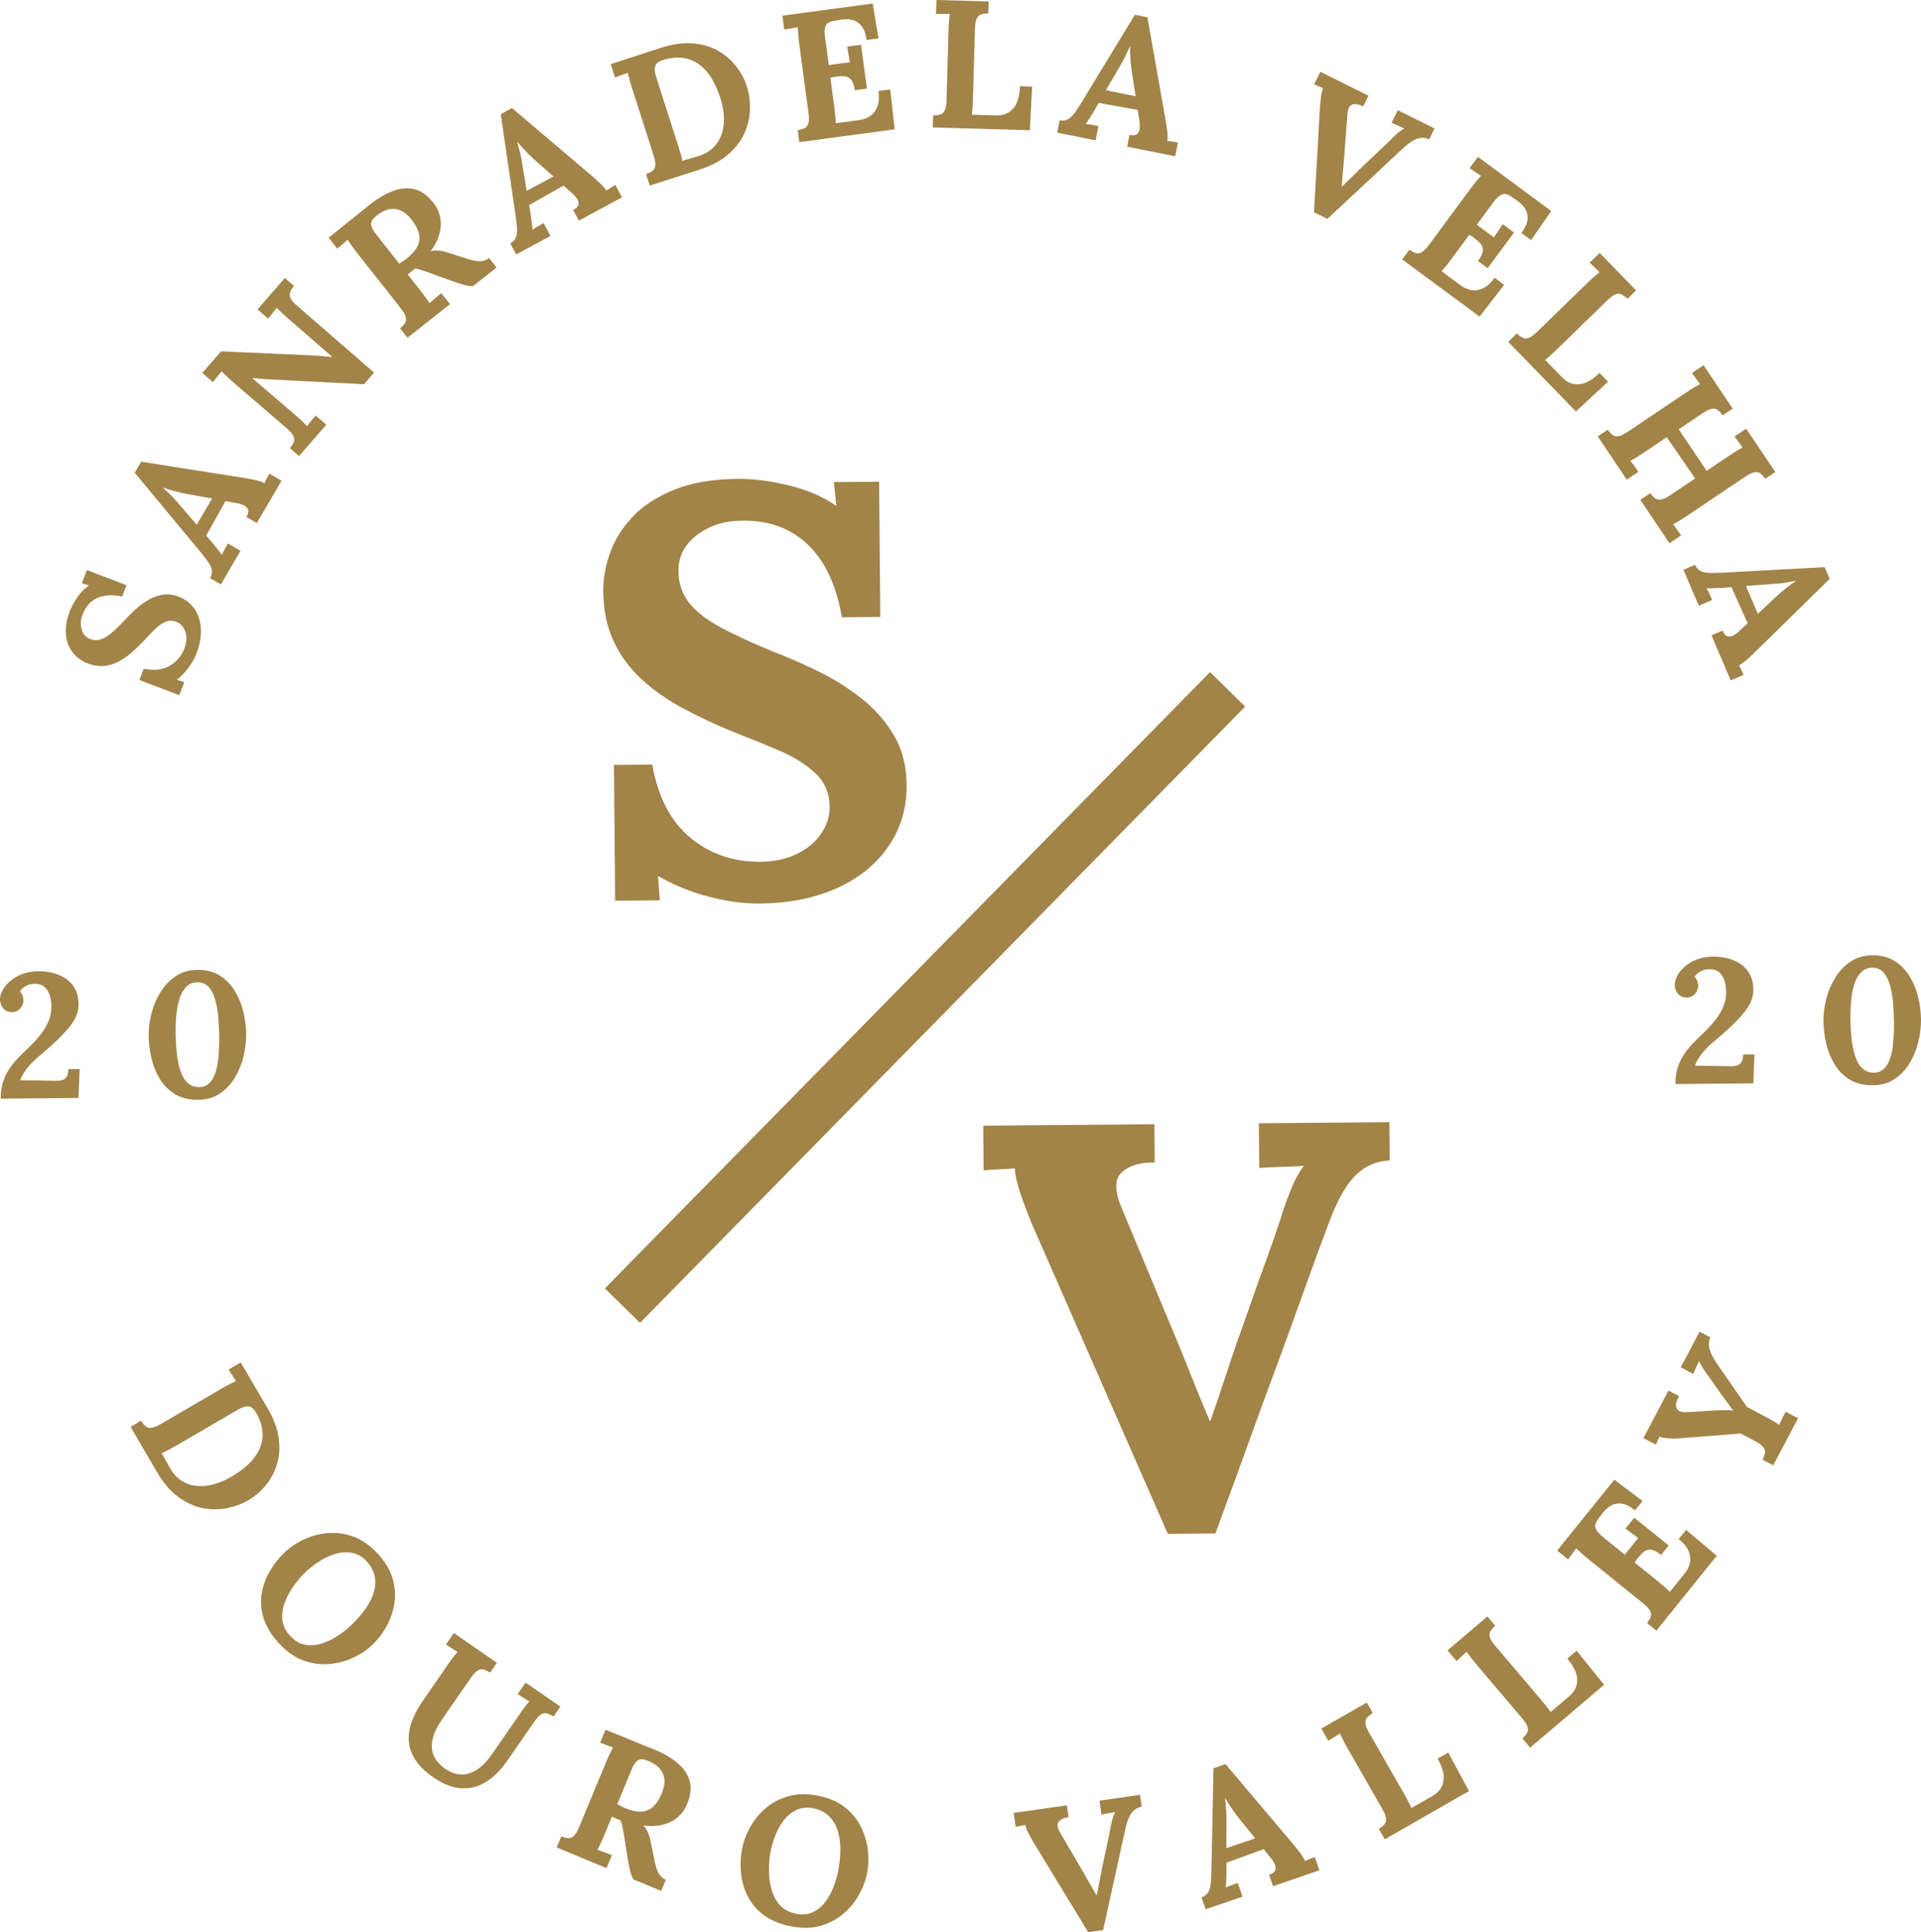 <?xml version="1.0" encoding="UTF-8"?>
<svg xmlns="http://www.w3.org/2000/svg" id="Layer_1" viewBox="0 0 436.22 438.71">
  <defs>
    <style>.cls-1{fill:#a28448;}</style>
  </defs>
  <g>
    <path class="cls-1" d="m.16,249.46c-.01-1.4.16-2.65.51-3.75.35-1.11.83-2.1,1.43-3,.6-.89,1.26-1.72,1.99-2.48.73-.76,1.48-1.5,2.26-2.24,1.95-1.84,3.32-3.51,4.13-5,.81-1.48,1.2-2.95,1.19-4.4,0-.86-.12-1.69-.34-2.5-.22-.8-.62-1.46-1.19-1.98-.57-.52-1.36-.76-2.38-.73-.73,0-1.38.18-1.95.52-.58.34-1.01.74-1.3,1.2.3.29.51.64.63,1.04s.19.75.19,1.05-.09.65-.27,1.07c-.18.42-.47.78-.86,1.08s-.92.45-1.59.46c-.83-.05-1.47-.35-1.92-.91-.46-.55-.69-1.22-.69-2,0-.62.18-1.29.55-2s.93-1.41,1.68-2.07c.75-.67,1.66-1.21,2.75-1.64,1.08-.43,2.34-.64,3.76-.66,1.07,0,2.14.12,3.21.38,1.06.26,2.04.68,2.93,1.26s1.6,1.36,2.14,2.32c.53.96.8,2.16.82,3.58,0,.67-.11,1.38-.34,2.12-.24.74-.67,1.55-1.31,2.43-.64.88-1.53,1.89-2.67,3.03-1.15,1.14-2.63,2.47-4.44,3.99-1.47,1.22-2.55,2.33-3.24,3.33-.69,1-1.1,1.77-1.23,2.31l7.9.13c.62.02,1.15-.03,1.59-.16.44-.12.79-.38,1.04-.77s.37-.96.37-1.72l2.58-.02-.27,6.57-17.65.15h-.01Z"></path>
    <path class="cls-1" d="m44.98,249.71c-2.04.02-3.78-.4-5.21-1.26s-2.58-2.01-3.46-3.44c-.87-1.43-1.51-3-1.92-4.72-.4-1.72-.61-3.42-.63-5.11s.21-3.42.66-5.17c.46-1.75,1.15-3.36,2.07-4.83.93-1.47,2.09-2.67,3.48-3.58s3.02-1.38,4.91-1.39c1.96-.02,3.64.41,5.03,1.29,1.39.88,2.52,2.03,3.4,3.46.87,1.43,1.52,3,1.94,4.72s.63,3.42.65,5.12c0,1.67-.19,3.37-.62,5.12s-1.09,3.36-1.99,4.83-2.04,2.67-3.42,3.58c-1.38.91-3,1.38-4.89,1.39h0Zm.22-2.87c.94,0,1.72-.31,2.33-.91.61-.6,1.08-1.41,1.41-2.45.33-1.04.55-2.23.67-3.57.12-1.34.18-2.76.17-4.23,0-1.64-.09-3.22-.22-4.73-.13-1.52-.38-2.87-.72-4.06-.35-1.19-.84-2.14-1.48-2.83s-1.48-1.04-2.53-1.03c-.97,0-1.77.31-2.41.91s-1.15,1.42-1.53,2.47c-.38,1.05-.65,2.25-.8,3.59-.15,1.34-.22,2.77-.2,4.27,0,1.13.05,2.28.13,3.47.08,1.18.22,2.32.43,3.4.21,1.09.51,2.06.89,2.91.38.86.89,1.54,1.53,2.04s1.41.75,2.32.75h.01Z"></path>
  </g>
  <g>
    <path class="cls-1" d="m380.46,246.16c-.01-1.4.16-2.65.51-3.75s.83-2.1,1.43-3c.6-.89,1.26-1.72,1.99-2.48.73-.76,1.48-1.5,2.26-2.24,1.95-1.84,3.32-3.51,4.13-4.99.81-1.48,1.2-2.95,1.19-4.41,0-.86-.12-1.69-.34-2.5-.22-.8-.62-1.47-1.19-1.99s-1.36-.76-2.38-.73c-.73,0-1.38.18-1.95.52-.58.34-1.01.74-1.3,1.2.3.29.51.64.63,1.04s.19.75.19,1.05-.09.65-.27,1.07c-.18.42-.47.78-.86,1.08-.39.3-.92.45-1.59.46-.83-.05-1.47-.35-1.92-.91s-.68-1.23-.68-2.01c0-.62.18-1.29.55-2,.37-.72.93-1.41,1.68-2.07.75-.67,1.66-1.21,2.75-1.64,1.08-.43,2.34-.65,3.76-.66,1.08,0,2.14.12,3.21.38,1.06.26,2.04.68,2.93,1.26.89.58,1.6,1.36,2.14,2.32.53.96.8,2.16.82,3.58,0,.67-.11,1.38-.34,2.12-.24.74-.67,1.55-1.31,2.43-.64.88-1.53,1.89-2.67,3.03-1.15,1.14-2.62,2.47-4.44,3.99-1.47,1.22-2.55,2.33-3.24,3.33s-1.1,1.77-1.23,2.31l7.9.13c.62.02,1.15-.03,1.59-.16.44-.12.79-.38,1.04-.77s.38-.96.37-1.72l2.58-.02-.26,6.57-17.65.15-.03.03Z"></path>
    <path class="cls-1" d="m425.29,246.41c-2.04.02-3.78-.4-5.21-1.26s-2.58-2.01-3.46-3.44c-.87-1.43-1.51-3-1.92-4.72s-.61-3.42-.63-5.11.21-3.41.66-5.16,1.15-3.36,2.08-4.84,2.09-2.67,3.48-3.58,3.03-1.38,4.91-1.39c1.96-.02,3.64.41,5.03,1.29,1.39.87,2.52,2.03,3.4,3.46.87,1.43,1.52,3,1.94,4.72s.63,3.42.65,5.11c.01,1.67-.19,3.37-.62,5.12s-1.09,3.36-1.99,4.83-2.04,2.67-3.42,3.58-3,1.38-4.89,1.39h0Zm.22-2.86c.94,0,1.72-.31,2.33-.91s1.08-1.41,1.41-2.45c.33-1.04.55-2.23.67-3.57.12-1.34.18-2.76.17-4.23-.01-1.64-.09-3.22-.22-4.73-.13-1.52-.38-2.87-.72-4.07-.35-1.19-.84-2.14-1.48-2.83s-1.48-1.04-2.53-1.03c-.97,0-1.77.31-2.41.91s-1.15,1.42-1.53,2.47-.65,2.25-.79,3.6c-.15,1.34-.22,2.77-.21,4.27,0,1.13.05,2.28.13,3.47.08,1.18.22,2.32.43,3.4.21,1.09.51,2.06.89,2.92s.89,1.54,1.53,2.04c.64.5,1.41.75,2.33.75h0Z"></path>
  </g>
  <path class="cls-1" d="m27.76,135.43c-1.53-.32-2.89-.36-4.09-.14-1.19.23-2.21.7-3.05,1.43-.84.73-1.47,1.7-1.91,2.92-.42,1.11-.48,2.2-.18,3.27s.94,1.8,1.92,2.17c.8.3,1.58.34,2.35.12s1.58-.7,2.45-1.44c.87-.73,1.87-1.69,3-2.89.76-.83,1.59-1.67,2.5-2.5s1.88-1.55,2.93-2.16c1.04-.61,2.14-1,3.28-1.18,1.15-.18,2.35-.03,3.62.45,1.52.58,2.72,1.51,3.59,2.78.87,1.28,1.35,2.78,1.45,4.51.09,1.73-.24,3.59-.99,5.58-.39,1.03-.98,2.08-1.76,3.16s-1.68,2.02-2.7,2.85l1.67.5-1.13,2.98-9.05-3.44.97-2.55c2.3.46,4.25.25,5.84-.63s2.73-2.23,3.42-4.03c.35-.93.49-1.8.42-2.63-.07-.82-.31-1.53-.72-2.13s-.93-1.02-1.58-1.26c-.9-.34-1.77-.31-2.6.09-.83.41-1.64,1-2.41,1.78s-1.54,1.59-2.3,2.42c-.99,1.04-1.97,1.99-2.96,2.83-.99.85-2.01,1.53-3.06,2.05s-2.14.81-3.28.88-2.33-.14-3.59-.62c-.8-.3-1.57-.78-2.32-1.41-.75-.64-1.35-1.45-1.82-2.42s-.72-2.13-.74-3.47c-.02-1.34.29-2.86.94-4.56.39-1.03.98-2.1,1.75-3.21.78-1.11,1.64-1.98,2.59-2.62l-1.64-.45,1.15-3.02,9.01,3.43-.97,2.55h0Z"></path>
  <path class="cls-1" d="m50.16,132.71l-2.46-1.44c.39-.67.51-1.31.37-1.94s-.45-1.26-.91-1.9c-.46-.63-.97-1.29-1.53-1.97l-15.04-18.13,1.46-2.5,23.91,3.77c.44.07,1.09.19,1.96.38.87.19,1.59.42,2.16.69.19-.43.39-.84.59-1.21.2-.38.38-.68.51-.92l2.75,1.61-5.61,9.61-2.36-1.38c.39-.67.52-1.21.39-1.62s-.44-.74-.93-1c-.49-.25-1.1-.44-1.84-.55l-2.38-.43-4.39,7.84,1.35,1.55c.24.3.6.74,1.07,1.32s.86,1.09,1.15,1.51c.17-.41.41-.88.71-1.43s.52-.93.66-1.17l2.86,1.67-4.47,7.64h.02Zm-5.49-13.56l3.49-5.97-5.43-.97c-1.04-.19-2.06-.42-3.07-.69-1.01-.27-1.88-.54-2.62-.81l-.02.04c.35.33.87.83,1.57,1.49.7.66,1.49,1.53,2.37,2.58l3.71,4.32h0Z"></path>
  <path class="cls-1" d="m82.62,87.24l-21.46-1.1c-.59-.04-1.21-.08-1.86-.13-.65-.05-1.31-.11-1.98-.18l-.03.03,9.74,8.35c.56.49,1.09.97,1.6,1.44.5.47.87.85,1.11,1.12.25-.37.59-.81,1.02-1.33.43-.52.74-.88.92-1.09l2.41,2.09-6.19,7.12-2.06-1.79c.4-.5.68-.95.86-1.37.18-.41.15-.87-.07-1.37s-.75-1.12-1.58-1.84l-12.02-10.33c-.56-.49-1.09-.97-1.6-1.44-.5-.47-.87-.85-1.11-1.12-.27.35-.62.79-1.05,1.31s-.74.9-.92,1.15l-2.4-2.09,4.26-4.9,20.36.91c1.12.06,2.07.12,2.84.2s1.45.14,2.02.19l.03-.03-9.9-8.6c-.56-.49-1.1-.97-1.6-1.44s-.88-.84-1.13-1.09c-.27.35-.62.78-1.04,1.29-.42.51-.72.89-.9,1.13l-2.4-2.09,6.19-7.12,2.06,1.79c-.38.48-.66.93-.84,1.35-.18.42-.17.88.04,1.38.21.49.74,1.11,1.6,1.85l17.4,15.11-2.3,2.66-.02-.02Z"></path>
  <path class="cls-1" d="m92.55,76.69l-1.69-2.14c.48-.41.85-.81,1.1-1.18s.31-.83.19-1.36c-.12-.53-.53-1.23-1.21-2.1l-9.82-12.44c-.46-.58-.89-1.16-1.28-1.73s-.69-1-.89-1.3c-.33.3-.75.65-1.26,1.07s-.88.74-1.1.95l-1.97-2.5c1.52-1.23,3.05-2.46,4.58-3.67,1.54-1.21,3.06-2.44,4.58-3.67,1.89-1.52,3.71-2.62,5.48-3.27,1.77-.66,3.43-.77,4.99-.36,1.56.42,3,1.51,4.33,3.28.7.93,1.16,1.97,1.39,3.12.23,1.16.17,2.38-.17,3.66-.34,1.29-1,2.62-1.99,3.99.55-.15,1.18-.19,1.88-.12.71.07,1.37.22,2,.43l3.32,1.07c1.06.36,1.94.61,2.65.75s1.33.17,1.86.09c.53-.08,1.04-.3,1.54-.66l1.69,2.14-5.36,4.23c-.61.03-1.32-.08-2.12-.31-.8-.23-1.69-.52-2.67-.87l-5.48-2c-.62-.21-1.16-.39-1.6-.53-.45-.14-.86-.23-1.25-.28-.35.27-.64.5-.88.69s-.51.4-.81.64l2.74,3.47c.48.61.92,1.19,1.33,1.75s.7,1,.88,1.31c.22-.21.51-.46.87-.77.36-.3.71-.6,1.06-.89s.6-.5.75-.62l1.97,2.5-9.64,7.62h0Zm-.25-17.93c1.21-.96,2.04-1.9,2.5-2.84.45-.94.56-1.9.33-2.89-.24-.99-.79-2.04-1.66-3.14-.82-1.04-1.63-1.73-2.42-2.07s-1.55-.46-2.27-.37c-.72.09-1.36.3-1.91.61-.56.32-1,.6-1.32.86-.45.36-.8.72-1.04,1.08-.24.37-.3.8-.18,1.3.12.51.48,1.14,1.07,1.89l5.26,6.66c.26-.17.53-.34.81-.51.29-.17.57-.37.85-.59h-.02Z"></path>
  <path class="cls-1" d="m117.23,57.78l-1.36-2.51c.68-.37,1.12-.86,1.32-1.47s.27-1.31.21-2.09-.16-1.61-.28-2.48l-3.41-23.31,2.55-1.38,18.46,15.66c.34.29.83.73,1.48,1.34.64.61,1.14,1.18,1.49,1.71.39-.27.76-.51,1.13-.73.37-.22.68-.39.92-.52l1.51,2.8-9.79,5.29-1.3-2.4c.68-.37,1.07-.76,1.18-1.18.1-.42,0-.86-.27-1.33-.29-.47-.71-.95-1.29-1.42l-1.81-1.61-7.82,4.41.34,2.03c.05.38.12.94.23,1.69.1.74.17,1.37.2,1.89.36-.26.81-.54,1.35-.85.54-.31.93-.53,1.17-.66l1.57,2.91-7.79,4.2h.01Zm2.36-14.43l6.08-3.28-4.13-3.65c-.79-.7-1.54-1.43-2.26-2.19-.72-.75-1.33-1.44-1.81-2.05l-.04.02c.13.47.31,1.16.57,2.09.25.93.48,2.08.68,3.44l.92,5.62h-.01Z"></path>
  <path class="cls-1" d="m146.7,39.54c.6-.22,1.08-.46,1.44-.72.37-.26.58-.66.66-1.21.07-.54-.06-1.34-.4-2.39l-4.84-15.09c-.23-.71-.43-1.4-.6-2.07-.17-.67-.3-1.18-.38-1.53-.41.16-.93.35-1.56.56-.62.22-1.08.38-1.36.5l-.97-3.03,11.45-3.72c2.6-.83,4.98-1.17,7.13-1,2.15.17,4.05.71,5.69,1.63s3.02,2.09,4.15,3.52c1.12,1.42,1.94,2.95,2.47,4.57.51,1.6.75,3.32.72,5.16-.04,1.84-.44,3.64-1.2,5.4-.77,1.77-1.98,3.39-3.65,4.86-1.67,1.48-3.88,2.66-6.64,3.54l-11.27,3.61-.83-2.6h-.01Zm7.27-6.58c.23.71.43,1.4.62,2.06.18.67.3,1.18.36,1.54.25-.11.61-.23,1.08-.37.46-.13.95-.27,1.45-.42.5-.15.91-.27,1.23-.37,1.44-.46,2.59-1.15,3.44-2.06s1.46-1.96,1.81-3.17c.35-1.2.49-2.47.41-3.8s-.33-2.66-.75-3.97c-.86-2.68-1.93-4.75-3.21-6.23-1.28-1.47-2.72-2.41-4.32-2.83-1.6-.41-3.32-.35-5.18.18-.64.18-1.15.41-1.54.69s-.61.7-.67,1.24.08,1.32.4,2.35l4.86,15.17h.01Z"></path>
  <path class="cls-1" d="m194.12,20.51c-.15-1.15-.44-1.96-.87-2.43-.42-.47-.95-.73-1.58-.77s-1.31,0-2.05.13l-1.06.18.9,6.73c.1.74.18,1.44.24,2.1.06.66.09,1.17.08,1.53l5.49-.74c.82-.11,1.59-.4,2.3-.87.72-.47,1.26-1.17,1.64-2.1s.47-2.13.27-3.6l2.67-.36,1.01,9.05-21.65,2.91-.36-2.71c.62-.11,1.14-.26,1.55-.46.41-.19.69-.55.86-1.08s.18-1.33.03-2.42l-2.11-15.71c-.1-.74-.17-1.45-.22-2.14-.05-.69-.09-1.21-.11-1.57-.43.09-.98.18-1.63.28-.65.1-1.13.19-1.43.25l-.42-3.16,20.5-2.75,1.31,7.92-2.71.36c-.2-1.5-.61-2.6-1.24-3.3-.62-.7-1.33-1.12-2.13-1.28s-1.57-.17-2.3-.05l-1.47.24c-.57.08-1.06.22-1.45.42-.39.21-.66.58-.81,1.11-.15.54-.15,1.34,0,2.4l.83,6.15,4.8-.64-.64-3.55,3.16-.42,1.34,9.96-2.71.36-.02.03Z"></path>
  <path class="cls-1" d="m211.82,28.95l.08-2.73c.63,0,1.17-.08,1.6-.2s.77-.43,1.02-.92.39-1.29.42-2.39l.45-15.84c.02-.74.06-1.46.12-2.15s.11-1.21.15-1.57c-.44,0-.99.02-1.66,0-.66,0-1.14,0-1.45.02l.09-3.18,11.87.34-.08,2.73c-.61,0-1.13.08-1.58.2-.45.13-.79.43-1.04.9-.25.48-.39,1.28-.42,2.41l-.45,15.84c-.02.74-.06,1.45-.1,2.11-.05.66-.1,1.17-.17,1.53l5.54.16c1.63.05,2.92-.48,3.87-1.59.96-1.1,1.47-2.79,1.53-5.05l2.77.08-.53,9.92-22.04-.63h.01Z"></path>
  <path class="cls-1" d="m240.07,30.11l.56-2.8c.76.15,1.41.06,1.96-.28s1.04-.83,1.5-1.47c.45-.64.91-1.34,1.37-2.09l12.25-20.12,2.84.57,4.22,23.84c.08.44.17,1.1.28,1.98s.12,1.63.05,2.27c.47.04.92.09,1.34.16s.77.13,1.04.19l-.62,3.12-10.91-2.18.54-2.68c.76.15,1.31.1,1.66-.15s.56-.65.64-1.2c.08-.55.05-1.18-.08-1.92l-.36-2.39-8.84-1.6-1.03,1.78c-.21.32-.51.81-.9,1.44s-.75,1.17-1.05,1.58c.44.03.97.1,1.58.21.61.11,1.05.19,1.32.24l-.65,3.25-8.68-1.74h-.03Zm11.04-9.62l6.77,1.36-.85-5.44c-.16-1.04-.27-2.09-.34-3.13s-.1-1.95-.09-2.74h-.04c-.2.43-.5,1.09-.9,1.96-.4.88-.96,1.9-1.67,3.08l-2.88,4.91Z"></path>
  <path class="cls-1" d="m298.38,48.21l1.37-24.13c.06-.74.15-1.5.25-2.28s.26-1.36.46-1.76c-.41-.17-.78-.33-1.12-.49-.34-.15-.65-.29-.93-.4l1.42-2.85,10.93,5.43-1.22,2.44c-.9-.48-1.7-.63-2.39-.45-.69.18-1.08.93-1.18,2.23-.12,1.67-.25,3.34-.38,5.03-.13,1.69-.26,3.37-.38,5.03-.1,1.25-.19,2.33-.28,3.26s-.17,1.96-.24,3.09l.04.02c.64-.61,1.34-1.29,2.1-2.05s1.5-1.49,2.21-2.18c.75-.71,1.5-1.41,2.24-2.12s1.48-1.41,2.22-2.1,1.48-1.4,2.21-2.12c.33-.36.82-.82,1.46-1.4s1.22-.98,1.74-1.22c-.41-.17-.92-.41-1.55-.7-.62-.29-1.08-.5-1.36-.61l1.42-2.85,8.34,4.14-1.22,2.45c-.85-.39-1.73-.45-2.65-.16-.91.29-2,1.01-3.25,2.17-.96.88-1.92,1.76-2.87,2.66l-2.86,2.69c-.95.9-1.91,1.79-2.88,2.68s-1.93,1.78-2.88,2.68-1.9,1.79-2.85,2.67-1.91,1.78-2.88,2.68l-3.04-1.51v.03Z"></path>
  <path class="cls-1" d="m335.65,59.23c.69-.93,1.04-1.71,1.07-2.35s-.18-1.19-.6-1.65c-.43-.47-.95-.91-1.56-1.33l-.89-.61-4.03,5.46c-.44.6-.87,1.16-1.29,1.67-.42.52-.75.9-1.01,1.16l4.46,3.29c.67.49,1.42.82,2.26.98s1.72.04,2.64-.37c.92-.4,1.81-1.21,2.7-2.4l2.16,1.6-5.57,7.2-17.58-12.97,1.62-2.2c.53.36,1,.6,1.43.75.43.14.88.08,1.36-.18.48-.26,1.05-.83,1.71-1.72l9.41-12.75c.44-.6.88-1.16,1.33-1.69.44-.53.78-.93,1.02-1.2-.37-.24-.83-.55-1.37-.93s-.94-.65-1.2-.81l1.89-2.56,16.64,12.29-4.57,6.61-2.2-1.62c.9-1.22,1.37-2.3,1.41-3.23s-.18-1.73-.64-2.4c-.47-.67-1.01-1.21-1.62-1.63l-1.22-.85c-.47-.34-.91-.58-1.33-.7s-.88-.05-1.36.23c-.48.28-1.04.85-1.68,1.72l-3.69,4.99,3.89,2.87,2-2.99,2.56,1.89-5.97,8.09-2.2-1.62.02-.04Z"></path>
  <path class="cls-1" d="m342.49,77.61l1.96-1.9c.46.44.89.76,1.29.97s.86.23,1.38.05c.52-.18,1.17-.65,1.96-1.42l11.36-11.05c.53-.52,1.06-1,1.58-1.46.52-.45.92-.79,1.2-1.02-.33-.3-.73-.68-1.2-1.14s-.82-.8-1.05-.99l2.28-2.22,8.28,8.51-1.96,1.9c-.44-.42-.87-.73-1.28-.95-.41-.22-.87-.25-1.37-.08-.51.17-1.17.65-1.98,1.43l-11.36,11.05c-.53.52-1.05,1-1.54,1.44s-.89.77-1.18.98l3.87,3.97c1.13,1.17,2.43,1.69,3.88,1.56,1.46-.12,2.99-.98,4.61-2.56l1.93,1.99-7.29,6.75-15.38-15.8h.01Z"></path>
  <path class="cls-1" d="m362.8,99.09l2.27-1.52c.38.51.74.9,1.1,1.18.35.28.8.38,1.34.29.54-.08,1.27-.43,2.19-1.05l13.15-8.84c.62-.42,1.22-.8,1.82-1.15.59-.35,1.05-.62,1.36-.79-.27-.35-.59-.8-.97-1.34-.38-.54-.67-.93-.86-1.17l2.64-1.78,6.62,9.86-2.27,1.52c-.36-.49-.72-.88-1.08-1.17s-.81-.4-1.34-.32c-.53.07-1.27.43-2.21,1.06l-5.36,3.6,6.35,9.44,4.98-3.35c.62-.42,1.22-.8,1.81-1.17.59-.36,1.04-.62,1.37-.77-.27-.35-.59-.8-.97-1.34-.38-.54-.67-.93-.86-1.17l2.64-1.78,6.62,9.86-2.27,1.52c-.36-.49-.72-.88-1.08-1.17s-.81-.4-1.34-.32c-.53.07-1.27.43-2.21,1.06l-13.15,8.84c-.62.41-1.22.8-1.81,1.17-.59.36-1.05.62-1.37.77.29.33.63.78,1.02,1.33s.66.94.81,1.17l-2.64,1.78-6.62-9.86,2.27-1.52c.38.51.74.91,1.09,1.18s.8.38,1.34.29c.54-.08,1.27-.43,2.19-1.05l5.56-3.74-6.45-9.37-5.08,3.42c-.62.41-1.22.8-1.81,1.16s-1.05.62-1.37.78c.29.33.63.78,1.02,1.33.39.55.66.95.81,1.17l-2.64,1.78-6.62-9.86v.04Z"></path>
  <path class="cls-1" d="m382.29,129.36l2.63-1.12c.3.71.75,1.19,1.34,1.45s1.28.39,2.06.4,1.62,0,2.5-.05l23.52-1.27,1.14,2.66-17.28,16.96c-.32.31-.81.76-1.47,1.35-.67.58-1.28,1.02-1.84,1.33.23.41.44.81.62,1.2s.32.71.43.96l-2.93,1.25-4.37-10.23,2.51-1.07c.3.71.66,1.14,1.06,1.28.41.14.86.09,1.35-.15.5-.24,1.01-.62,1.53-1.15l1.77-1.65-3.68-8.19-2.05.16c-.38,0-.95.04-1.7.07s-1.38.04-1.9.02c.22.38.46.86.72,1.42s.44.97.55,1.23l-3.04,1.3-3.48-8.14v-.02Zm14.17,3.67l2.71,6.35,4.01-3.78c.77-.72,1.57-1.4,2.39-2.05.82-.65,1.55-1.19,2.21-1.62l-.02-.04c-.48.08-1.19.21-2.14.37-.95.17-2.11.29-3.49.37l-5.68.4h0Z"></path>
  <path class="cls-1" d="m32,322.56c.34.53.68.95,1.02,1.25.33.3.78.43,1.32.38.55-.05,1.3-.35,2.25-.91l13.69-7.98c.64-.38,1.27-.72,1.89-1.03s1.09-.55,1.41-.7c-.25-.37-.54-.83-.89-1.4s-.61-.97-.78-1.22l2.75-1.6,6.1,10.38c1.38,2.36,2.21,4.61,2.52,6.75.3,2.14.18,4.11-.36,5.91-.55,1.8-1.39,3.41-2.54,4.81s-2.46,2.54-3.93,3.4c-1.45.85-3.08,1.45-4.88,1.82-1.8.36-3.64.36-5.53,0-1.89-.37-3.74-1.21-5.54-2.52s-3.43-3.22-4.89-5.72l-5.96-10.22,2.36-1.38v-.02Zm7.99,5.68c-.64.37-1.27.72-1.88,1.05-.61.32-1.08.55-1.42.69.16.22.36.55.59.97s.47.87.73,1.32c.25.46.46.83.63,1.12.76,1.31,1.68,2.28,2.76,2.92,1.07.64,2.23,1,3.48,1.08,1.25.09,2.51-.05,3.8-.42,1.29-.37,2.53-.9,3.72-1.59,2.43-1.42,4.23-2.91,5.39-4.48s1.77-3.18,1.83-4.83-.37-3.32-1.3-5.01c-.31-.59-.64-1.04-1-1.35-.36-.32-.81-.45-1.35-.39-.54.06-1.27.36-2.2.9l-13.76,8.02h-.02Z"></path>
  <path class="cls-1" d="m63.43,373.21c-1.78-1.92-2.97-3.86-3.57-5.8-.6-1.95-.74-3.83-.42-5.67.31-1.83.95-3.55,1.91-5.15s2.1-3.01,3.41-4.23c1.28-1.18,2.77-2.16,4.48-2.93,1.71-.77,3.52-1.22,5.43-1.36,1.91-.13,3.81.16,5.72.88s3.69,1.98,5.36,3.78c1.7,1.84,2.84,3.74,3.41,5.7.57,1.95.69,3.87.38,5.74-.32,1.87-.93,3.61-1.84,5.23-.91,1.61-2.01,3.01-3.28,4.19-1.25,1.16-2.73,2.12-4.43,2.89-1.7.76-3.51,1.21-5.42,1.35-1.92.14-3.84-.14-5.75-.85s-3.71-1.96-5.37-3.77h-.02Zm2.53-1.72c.97,1.05,2.05,1.7,3.22,1.93s2.37.17,3.59-.17c1.22-.34,2.41-.88,3.56-1.6,1.15-.73,2.19-1.52,3.12-2.38,1.4-1.29,2.56-2.59,3.49-3.9s1.58-2.61,1.95-3.89.43-2.53.16-3.73-.9-2.32-1.89-3.35c-.98-1.01-2.06-1.63-3.25-1.84s-2.41-.14-3.64.21c-1.23.35-2.43.9-3.59,1.63-1.16.74-2.21,1.54-3.14,2.4-.95.88-1.87,1.92-2.74,3.13-.88,1.21-1.58,2.48-2.1,3.83-.52,1.35-.71,2.69-.57,4.02s.75,2.58,1.82,3.73v-.02Z"></path>
  <path class="cls-1" d="m111.3,379.77c-.52-.32-.99-.55-1.43-.69s-.9-.07-1.36.19c-.47.26-1.02.86-1.67,1.79l-6.47,9.36c-.99,1.43-1.65,2.71-1.98,3.84s-.42,2.14-.28,3.03c.14.89.46,1.67.95,2.34.49.67,1.07,1.26,1.73,1.75,1.22.91,2.45,1.41,3.69,1.5,1.25.09,2.48-.24,3.71-1,1.23-.76,2.42-1.98,3.58-3.66l6.16-8.92c.42-.61.84-1.2,1.26-1.75.41-.55.75-.96,1-1.22-.38-.23-.85-.53-1.41-.9-.56-.37-.98-.63-1.24-.78l1.81-2.62,7.9,5.46-1.55,2.25c-.52-.32-.99-.55-1.43-.69s-.9-.07-1.36.19c-.47.26-1.02.86-1.67,1.79l-5.88,8.51c-1.35,1.95-2.73,3.44-4.15,4.47s-2.85,1.67-4.29,1.91-2.87.15-4.29-.27c-1.42-.43-2.8-1.11-4.17-2.05-1.91-1.32-3.31-2.69-4.2-4.11-.9-1.42-1.37-2.88-1.44-4.36-.06-1.49.19-2.97.76-4.45s1.36-2.95,2.36-4.4l5.69-8.24c.42-.61.85-1.19,1.27-1.74.43-.54.75-.95.98-1.23-.38-.23-.84-.52-1.4-.89-.55-.37-.96-.62-1.23-.77l1.81-2.62,9.77,6.75-1.55,2.25.02-.02Z"></path>
  <path class="cls-1" d="m126.4,419.49l1.05-2.52c.6.22,1.12.35,1.57.38.45.04.88-.13,1.28-.5.41-.37.82-1.06,1.24-2.08l6.07-14.64c.29-.69.58-1.34.88-1.96s.54-1.09.7-1.41c-.42-.14-.94-.33-1.55-.58-.62-.24-1.07-.41-1.36-.5l1.22-2.94c1.82.73,3.63,1.46,5.44,2.21s3.62,1.49,5.44,2.21c2.25.91,4.1,1.97,5.53,3.19s2.35,2.62,2.74,4.18c.39,1.57.14,3.36-.75,5.38-.47,1.06-1.15,1.97-2.05,2.73s-1.99,1.31-3.28,1.64c-1.29.33-2.77.4-4.46.21.4.41.74.93,1.02,1.59s.48,1.3.6,1.95l.69,3.42c.2,1.1.41,1.99.63,2.68s.5,1.25.83,1.67.77.76,1.32,1.02l-1.05,2.52-6.31-2.62c-.32-.52-.58-1.19-.76-2-.19-.81-.37-1.73-.54-2.75l-.92-5.76c-.12-.65-.23-1.2-.32-1.66-.09-.46-.22-.87-.36-1.23-.41-.17-.75-.31-1.03-.43s-.6-.25-.96-.4l-1.7,4.09c-.3.71-.59,1.38-.88,2.01-.29.63-.53,1.09-.72,1.4.29.09.66.22,1.09.39.44.17.87.33,1.3.49.43.16.73.28.91.35l-1.22,2.94-11.35-4.71.02.04Zm15.54-8.96c1.43.59,2.66.86,3.7.8s1.94-.44,2.69-1.13,1.39-1.68,1.93-2.98c.51-1.22.71-2.26.62-3.12-.09-.86-.35-1.58-.78-2.16s-.92-1.04-1.47-1.37-1.01-.58-1.4-.74c-.53-.22-1.02-.35-1.45-.38-.44-.03-.84.13-1.23.48s-.76.97-1.13,1.86l-3.25,7.83c.27.14.55.29.84.46.29.17.6.32.93.45h0Z"></path>
  <path class="cls-1" d="m179.85,437.42c-2.58-.48-4.68-1.33-6.32-2.53-1.64-1.21-2.88-2.64-3.72-4.3-.84-1.66-1.35-3.42-1.54-5.28-.19-1.86-.11-3.67.22-5.43.32-1.71.94-3.38,1.85-5.02s2.09-3.08,3.55-4.32c1.45-1.24,3.16-2.14,5.12-2.7,1.96-.56,4.14-.61,6.55-.16,2.47.46,4.51,1.31,6.13,2.54,1.62,1.23,2.86,2.69,3.72,4.38s1.41,3.46,1.64,5.3.18,3.61-.14,5.32c-.32,1.68-.93,3.33-1.83,4.96-.91,1.63-2.09,3.07-3.55,4.32-1.46,1.26-3.17,2.17-5.12,2.74-1.96.57-4.15.63-6.56.18h0Zm1-2.88c1.41.26,2.65.14,3.73-.37s2.01-1.27,2.78-2.28c.78-1,1.41-2.14,1.9-3.41.49-1.27.85-2.53,1.09-3.78.35-1.87.51-3.61.47-5.21-.04-1.61-.29-3.04-.75-4.29-.47-1.25-1.17-2.28-2.09-3.09-.93-.8-2.1-1.33-3.52-1.57-1.39-.23-2.62-.08-3.71.46-1.08.54-2.02,1.32-2.8,2.34s-1.42,2.17-1.91,3.45-.86,2.55-1.09,3.79c-.24,1.28-.35,2.66-.34,4.15,0,1.49.21,2.93.6,4.32.38,1.39,1.03,2.58,1.94,3.56.91.99,2.14,1.62,3.68,1.91l.02.02Z"></path>
  <path class="cls-1" d="m247.11,438.71l-12.57-20.64c-.37-.64-.73-1.32-1.08-2.02-.35-.7-.56-1.27-.62-1.71-.43.09-.83.17-1.2.23-.37.07-.7.14-1,.21l-.45-3.15,12.08-1.73.39,2.7c-1.01.12-1.75.45-2.22.99-.46.54-.37,1.38.3,2.51.85,1.44,1.7,2.89,2.55,4.36.85,1.46,1.7,2.92,2.55,4.36.63,1.08,1.17,2.03,1.62,2.84s.97,1.71,1.55,2.68h.04c.18-.87.37-1.83.57-2.89.2-1.06.39-2.08.59-3.05.22-1.01.43-2.01.63-3.02.2-1.01.42-2,.64-3,.22-.99.42-1.99.62-2.99.07-.48.21-1.15.41-1.98.2-.84.45-1.5.74-1.99-.43.09-.99.19-1.67.3s-1.17.2-1.46.27l-.45-3.15,9.21-1.32.39,2.7c-.92.16-1.68.62-2.27,1.37s-1.07,1.96-1.44,3.63c-.29,1.27-.58,2.54-.85,3.82s-.55,2.56-.83,3.84-.56,2.56-.85,3.84c-.29,1.28-.57,2.56-.85,3.84s-.55,2.55-.83,3.82c-.28,1.27-.56,2.55-.85,3.84l-3.36.48h-.03Z"></path>
  <path class="cls-1" d="m273.77,433.49l-.92-2.7c.73-.25,1.25-.66,1.55-1.23s.49-1.25.55-2.03.11-1.61.13-2.49l.48-23.55,2.74-.94,15.63,18.49c.29.34.7.86,1.24,1.57.53.71.93,1.35,1.18,1.93.43-.2.84-.38,1.24-.53s.73-.27.99-.36l1.03,3.01-10.53,3.6-.88-2.58c.73-.25,1.18-.57,1.35-.96s.15-.85-.05-1.36c-.2-.51-.55-1.05-1.03-1.61l-1.52-1.89-8.44,3.06v2.05c-.01.38-.03.95-.05,1.7s-.06,1.38-.12,1.9c.4-.2.89-.4,1.47-.61s1-.37,1.27-.45l1.07,3.13-8.38,2.86h0Zm4.71-13.86l6.54-2.23-3.47-4.28c-.66-.82-1.28-1.67-1.87-2.53s-1.07-1.64-1.45-2.33h-.04c.05.49.12,1.21.21,2.17.09.96.13,2.13.1,3.51l-.02,5.69h0Z"></path>
  <path class="cls-1" d="m314.45,417.62l-1.36-2.37c.54-.34.96-.67,1.26-1.01s.43-.77.39-1.32c-.04-.55-.34-1.3-.89-2.26l-7.87-13.75c-.37-.65-.71-1.28-1.02-1.9s-.54-1.09-.69-1.42c-.37.24-.84.54-1.41.88s-.98.6-1.23.77l-1.58-2.77,10.31-5.9,1.36,2.37c-.51.33-.93.66-1.24,1-.32.34-.46.78-.42,1.31.04.54.34,1.29.9,2.28l7.87,13.75c.37.65.71,1.26,1.01,1.85.3.59.52,1.05.65,1.39l4.81-2.75c1.41-.81,2.24-1.93,2.48-3.37.24-1.44-.2-3.14-1.33-5.1l2.41-1.38,4.72,8.74-19.14,10.96h0Z"></path>
  <path class="cls-1" d="m347.46,396.8l-1.77-2.08c.47-.43.82-.84,1.05-1.22.24-.38.28-.84.14-1.37-.14-.53-.57-1.21-1.29-2.06l-10.26-12.08c-.48-.57-.93-1.13-1.35-1.68-.41-.55-.73-.97-.94-1.26-.32.31-.72.68-1.22,1.12-.49.44-.85.77-1.06.98l-2.06-2.43,9.05-7.69,1.77,2.08c-.45.42-.79.82-1.04,1.21-.25.39-.3.85-.17,1.37.13.52.57,1.21,1.3,2.07l10.26,12.08c.48.57.93,1.11,1.34,1.64.41.52.71.94.89,1.25l4.23-3.59c1.24-1.05,1.85-2.31,1.82-3.77s-.78-3.05-2.24-4.78l2.11-1.79,6.24,7.73-16.81,14.28h.01Z"></path>
  <path class="cls-1" d="m377.19,353.04c-.9-.73-1.67-1.12-2.3-1.17-.63-.05-1.19.13-1.68.53-.49.41-.95.91-1.4,1.5l-.64.86,5.28,4.26c.58.47,1.12.92,1.62,1.36s.87.79,1.11,1.06l3.48-4.32c.52-.64.88-1.38,1.07-2.22s.11-1.72-.25-2.65-1.13-1.87-2.29-2.8l1.69-2.09,6.96,5.88-13.71,17-2.12-1.71c.38-.51.65-.98.81-1.4.16-.42.12-.88-.12-1.37s-.79-1.09-1.65-1.78l-12.33-9.95c-.58-.47-1.12-.93-1.63-1.4-.51-.46-.9-.82-1.16-1.07-.25.36-.58.8-.99,1.33-.4.52-.69.91-.86,1.17l-2.48-2,12.99-16.1,6.4,4.85-1.71,2.12c-1.18-.95-2.24-1.47-3.17-1.54-.93-.08-1.74.1-2.43.54s-1.26.95-1.7,1.55l-.9,1.19c-.36.45-.62.88-.76,1.3-.14.42-.08.87.17,1.36.26.49.81,1.08,1.64,1.75l4.83,3.9,3.04-3.77-2.9-2.13,2-2.48,7.83,6.31-1.71,2.12h-.03Z"></path>
  <path class="cls-1" d="m402.69,332.71l-2.42-1.27c.27-.58.45-1.08.52-1.53.08-.44-.05-.88-.38-1.32s-.98-.92-1.96-1.43l-3.19-1.68-14.2,1.12c-.74.05-1.53.04-2.37-.03s-1.45-.2-1.84-.41c-.18.4-.34.74-.47,1.02s-.25.55-.37.83l-2.82-1.48,5.69-10.8,2.42,1.27c-.42.68-.66,1.31-.71,1.87-.05.57.12,1.01.49,1.33.38.32,1.01.47,1.9.44l6.04-.37c.26-.02.67-.04,1.22-.06s1.14-.03,1.75-.04c.61,0,1.13.03,1.56.1l.02-.04c-.23-.28-.56-.71-.99-1.32-.43-.6-1-1.37-1.69-2.29l-2.73-3.87c-.2-.26-.46-.62-.77-1.06s-.61-.91-.9-1.39-.51-.9-.67-1.26c-.18.4-.42.92-.72,1.54s-.5,1.08-.62,1.36l-2.82-1.48,4.26-8.09,2.42,1.27c-.33.92-.37,1.83-.11,2.75s.86,2.08,1.83,3.49c1.1,1.58,2.21,3.17,3.32,4.79,1.11,1.61,2.22,3.21,3.32,4.79.34.18.68.36,1.03.54.34.18.69.36,1.04.55s.7.37,1.04.55.68.36,1.02.54c.66.35,1.29.69,1.88,1.04s1.04.63,1.33.84c.17-.44.42-.99.75-1.64.33-.65.56-1.1.69-1.35l2.82,1.48-5.63,10.69h.02Z"></path>
  <path class="cls-1" d="m191.17,140.17c-.83-4.91-2.28-9.01-4.32-12.28-2.05-3.28-4.64-5.74-7.77-7.38s-6.76-2.4-10.89-2.28c-3.78.03-7.09,1.12-9.92,3.25-2.84,2.13-4.24,4.87-4.21,8.21.02,2.72.81,5.09,2.37,7.1,1.55,2.01,3.92,3.88,7.1,5.6,3.18,1.73,7.19,3.58,12.04,5.56,3.35,1.29,6.79,2.8,10.32,4.52,3.53,1.73,6.8,3.79,9.81,6.17,3.01,2.39,5.45,5.18,7.32,8.37,1.87,3.19,2.83,6.94,2.86,11.24.04,5.18-1.32,9.81-4.1,13.87-2.78,4.07-6.68,7.24-11.71,9.52-5.03,2.28-10.93,3.46-17.69,3.51-3.51.03-7.32-.49-11.41-1.55s-7.95-2.63-11.57-4.71l.44,5.53-10.15.09-.27-30.83,8.7-.08c1.29,7.37,4.17,12.9,8.64,16.6,4.47,3.7,9.78,5.52,15.93,5.46,3.16-.03,5.92-.62,8.29-1.79,2.36-1.16,4.19-2.69,5.49-4.59s1.94-3.95,1.92-6.14c-.03-3.07-1.13-5.61-3.29-7.62-2.17-2-4.86-3.69-8.08-5.07s-6.5-2.71-9.85-4c-4.23-1.72-8.18-3.55-11.84-5.5-3.66-1.94-6.87-4.18-9.61-6.7-2.75-2.52-4.88-5.43-6.4-8.71-1.52-3.28-2.3-7.07-2.34-11.38-.02-2.72.48-5.56,1.51-8.51,1.03-2.95,2.72-5.69,5.07-8.21s5.49-4.59,9.43-6.21,8.81-2.45,14.61-2.5c3.51-.03,7.36.46,11.54,1.48,4.18,1.02,7.77,2.57,10.78,4.65l-.57-5.4,10.28-.09.27,30.7-8.7.08-.03.02Z"></path>
  <path class="cls-1" d="m265.19,348.27l-30.92-70.5c-.9-2.19-1.75-4.46-2.56-6.83s-1.22-4.25-1.24-5.66c-1.4.1-2.7.18-3.88.23-1.19.05-2.26.13-3.23.22l-.09-10.14,38.87-.34.08,8.7c-3.25-.06-5.73.67-7.43,2.17-1.7,1.51-1.74,4.19-.13,8.04,2.06,4.9,4.12,9.85,6.19,14.84,2.06,4.99,4.13,9.94,6.19,14.84,1.52,3.68,2.83,6.89,3.91,9.65,1.08,2.76,2.33,5.8,3.77,9.13h.13c.94-2.64,1.95-5.6,3.02-8.86,1.07-3.26,2.12-6.39,3.15-9.38,1.11-3.08,2.21-6.17,3.28-9.25s2.17-6.15,3.28-9.19,2.19-6.1,3.21-9.19c.42-1.5,1.13-3.52,2.12-6.08s2.05-4.54,3.18-5.96c-1.41.1-3.21.18-5.4.24-2.2.06-3.78.14-4.74.24l-.09-10.15,29.65-.26.08,8.7c-2.99.11-5.57,1.23-7.75,3.36-2.18,2.13-4.21,5.75-6.1,10.86-1.46,3.88-2.9,7.78-4.31,11.7-1.42,3.92-2.83,7.85-4.25,11.77-1.42,3.92-2.85,7.84-4.31,11.76s-2.9,7.85-4.31,11.77c-1.42,3.92-2.83,7.82-4.25,11.7s-2.85,7.8-4.31,11.77l-10.81.09h0Z"></path>
  <rect class="cls-1" x="112" y="220.89" width="196.12" height="11.18" transform="translate(-98.72 217.67) rotate(-45.52)"></rect>
</svg>

